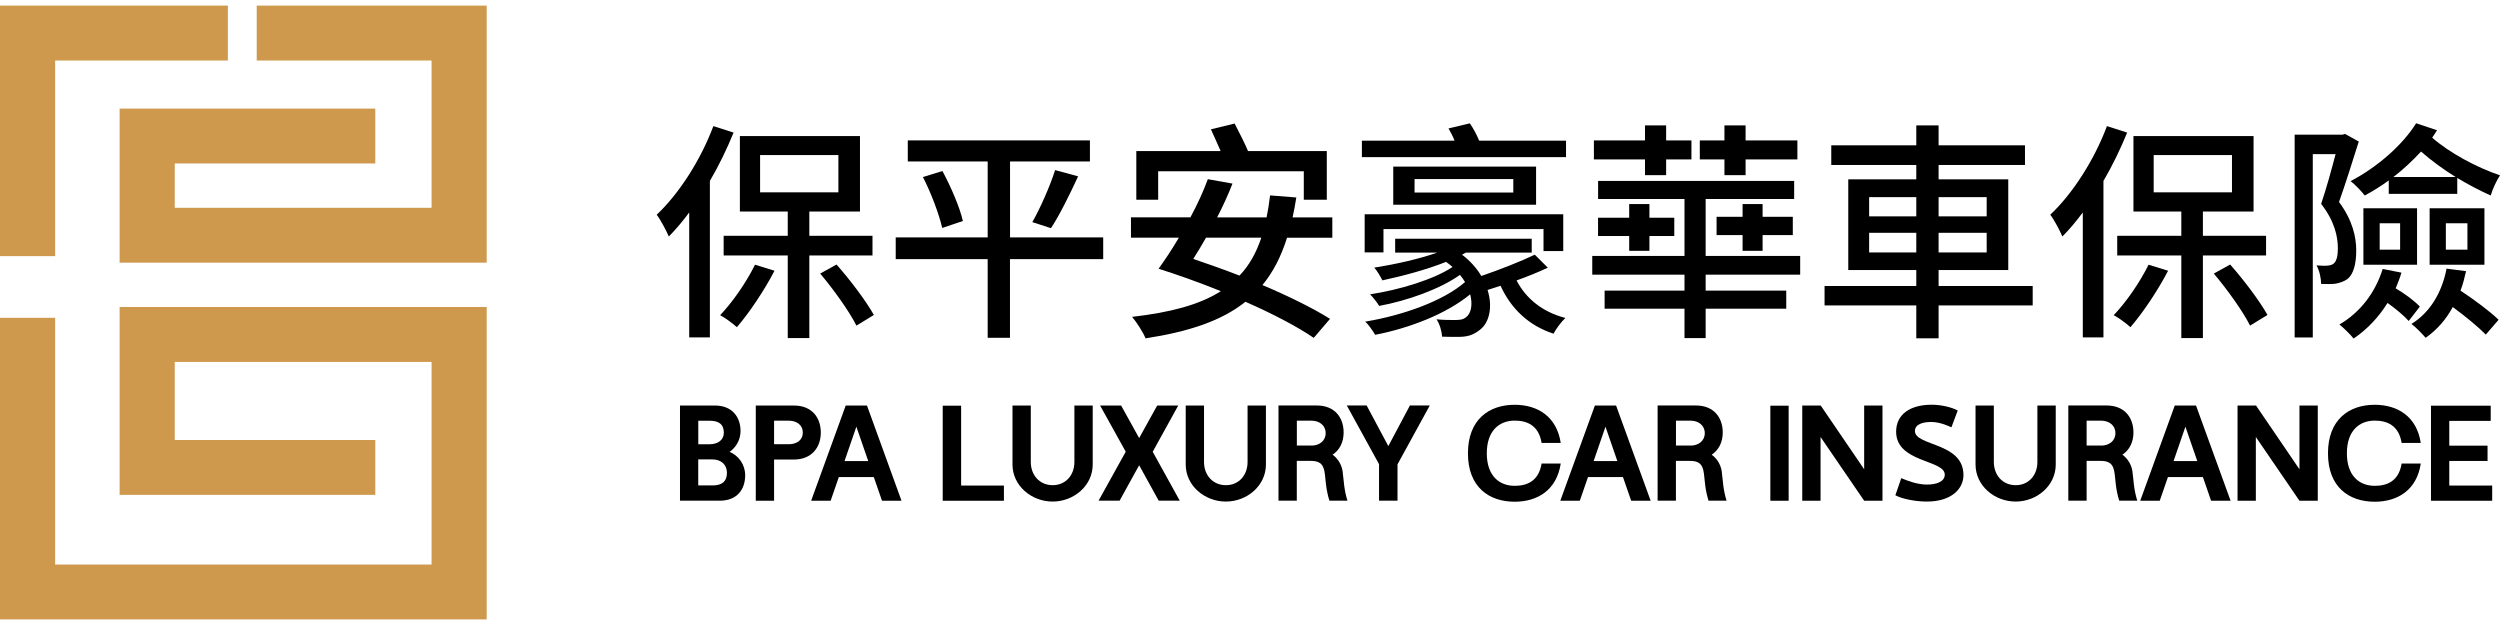 <svg width="224" height="56" viewBox="0 0 224 56" fill="none" xmlns="http://www.w3.org/2000/svg">
<g clip-path="url(#clip0_181_42)">
<path d="M4.94 22.947H0V0.5H20.417V5.422H4.94V22.947Z" fill="#CE994D"/>
<path d="M43.609 55.5H0V28.473H4.94V50.583H38.669V32.429H15.658V39.423H33.626V44.34H10.717V27.507H43.609V55.5Z" fill="#CE994D"/>
<path d="M43.609 23.537H10.717V9.728H33.626V14.645H15.658V18.616H38.669V5.422H23.002V0.5H43.609V23.537Z" fill="#CE994D"/>
<path d="M60.927 36.336H64.075C65.593 36.336 66.352 37.365 66.352 38.614C66.352 39.384 65.97 40.072 65.372 40.487C66.19 40.828 66.768 41.638 66.768 42.584C66.768 43.847 66.048 44.862 64.491 44.862H60.927V36.331V36.336ZM63.58 39.804C64.29 39.804 64.853 39.462 64.853 38.75C64.853 38.038 64.437 37.697 63.58 37.697H62.567V39.804H63.58ZM63.85 43.496C64.765 43.496 65.132 43.067 65.132 42.379C65.132 41.584 64.555 41.165 63.85 41.165H62.562V43.491H63.85V43.496Z" fill="black"/>
<path d="M69.358 41.179V44.867H67.718V36.336H71.135C72.76 36.336 73.544 37.428 73.544 38.76C73.544 40.092 72.721 41.174 71.135 41.174H69.358V41.179ZM70.655 39.804C71.365 39.804 71.928 39.462 71.928 38.76C71.928 38.058 71.365 37.692 70.655 37.692H69.358V39.799H70.655V39.804Z" fill="black"/>
<path d="M77.681 36.336L80.775 44.867H79.027L78.293 42.745H75.159L74.425 44.867H72.677L75.776 36.336H77.686H77.681ZM75.664 41.311H77.794L76.731 38.233L75.669 41.311H75.664Z" fill="black"/>
<path d="M86.117 36.35V43.506H89.951V44.867H84.467V36.35H86.122H86.117Z" fill="black"/>
<path d="M96.266 36.336H97.907V41.618C97.907 43.516 96.218 44.94 94.318 44.94C92.418 44.94 90.719 43.521 90.719 41.618V36.336H92.359V41.399C92.359 42.565 93.143 43.472 94.318 43.472C95.493 43.472 96.266 42.565 96.266 41.399V36.336Z" fill="black"/>
<path d="M100.869 40.477L98.568 36.336H100.453L102.068 39.253L103.684 36.336H105.569L103.283 40.477L105.706 44.862H103.821L102.068 41.687L100.316 44.862H98.43L100.864 40.477H100.869Z" fill="black"/>
<path d="M111.787 36.336H113.427V41.618C113.427 43.516 111.738 44.94 109.838 44.94C107.939 44.94 106.24 43.521 106.24 41.618V36.336H107.88V41.399C107.88 42.565 108.663 43.472 109.838 43.472C111.013 43.472 111.782 42.565 111.782 41.399V36.336H111.787Z" fill="black"/>
<path d="M120.429 43.418C120.487 43.906 120.585 44.398 120.732 44.862H119.116C118.97 44.398 118.872 43.92 118.813 43.443L118.705 42.447C118.593 41.467 118.127 41.296 117.432 41.296H116.193V44.862H114.553V36.331H117.981C119.606 36.331 120.389 37.424 120.389 38.755C120.389 39.599 120.047 40.311 119.4 40.74C119.929 41.13 120.282 41.745 120.321 42.443L120.429 43.408V43.418ZM117.506 39.926C118.206 39.926 118.779 39.511 118.779 38.809C118.779 38.106 118.206 37.692 117.506 37.692H116.198V39.921H117.506V39.926Z" fill="black"/>
<path d="M128.106 36.336L125.217 41.604V44.862H123.562V41.589L120.673 36.331H122.451L124.394 39.97L126.328 36.331H128.101L128.106 36.336Z" fill="black"/>
<path d="M139.841 41.535C139.484 43.901 137.77 44.955 135.714 44.955C133.403 44.955 131.528 43.633 131.528 40.618C131.528 37.604 133.398 36.268 135.714 36.268C137.77 36.268 139.484 37.321 139.841 39.687H138.128C137.868 38.106 136.821 37.687 135.714 37.687C134.333 37.687 133.217 38.594 133.217 40.614C133.217 42.633 134.333 43.53 135.714 43.53C136.816 43.53 137.868 43.116 138.128 41.531H139.841V41.535Z" fill="black"/>
<path d="M144.801 36.336L147.9 44.867H146.153L145.418 42.745H142.285L141.55 44.867H139.802L142.902 36.336H144.811H144.801ZM142.784 41.311H144.914L143.851 38.233L142.789 41.311H142.784Z" fill="black"/>
<path d="M154.397 43.418C154.456 43.906 154.554 44.398 154.701 44.862H153.085C152.938 44.398 152.841 43.92 152.782 43.443L152.674 42.447C152.561 41.467 152.096 41.296 151.401 41.296H150.162V44.862H148.522V36.331H151.949C153.575 36.331 154.358 37.424 154.358 38.755C154.358 39.599 154.016 40.311 153.369 40.74C153.898 41.13 154.251 41.745 154.29 42.443L154.397 43.408V43.418ZM151.475 39.926C152.175 39.926 152.748 39.511 152.748 38.809C152.748 38.106 152.175 37.692 151.475 37.692H150.167V39.921H151.475V39.926Z" fill="black"/>
<path d="M160.263 36.35V44.867H158.623V36.35H160.263Z" fill="black"/>
<path d="M163.137 36.336L167.029 42.047V36.336H168.67V44.867H167.029L163.122 39.155V44.867H161.482V36.336H163.132H163.137Z" fill="black"/>
<path d="M170.359 42.843C170.922 43.087 171.803 43.418 172.66 43.418C173.468 43.418 174.251 43.174 174.251 42.526C174.251 41.179 169.894 41.472 169.894 38.677C169.894 37.131 171.142 36.263 173.076 36.263C173.982 36.263 174.912 36.507 175.411 36.78L174.848 38.287C174.506 38.141 173.806 37.809 173.037 37.809C172.351 37.809 171.578 37.98 171.578 38.619C171.578 39.989 175.926 39.614 175.926 42.565C175.926 43.828 174.809 44.94 172.655 44.94C171.676 44.94 170.452 44.721 169.825 44.374L170.354 42.843H170.359Z" fill="black"/>
<path d="M182.555 36.336H184.195V41.618C184.195 43.516 182.506 44.94 180.606 44.94C178.706 44.94 177.008 43.521 177.008 41.618V36.336H178.648V41.399C178.648 42.565 179.431 43.472 180.606 43.472C181.781 43.472 182.55 42.565 182.55 41.399V36.336H182.555Z" fill="black"/>
<path d="M191.196 43.418C191.255 43.906 191.353 44.398 191.5 44.862H189.884C189.737 44.398 189.639 43.92 189.581 43.443L189.473 42.447C189.36 41.467 188.895 41.296 188.2 41.296H186.961V44.862H185.321V36.331H188.748C190.374 36.331 191.157 37.424 191.157 38.755C191.157 39.599 190.814 40.311 190.168 40.74C190.697 41.13 191.049 41.745 191.089 42.443L191.196 43.408V43.418ZM188.268 39.926C188.969 39.926 189.541 39.511 189.541 38.809C189.541 38.106 188.969 37.692 188.268 37.692H186.961V39.921H188.268V39.926Z" fill="black"/>
<path d="M196.763 36.336L199.862 44.867H198.114L197.38 42.745H194.247L193.512 44.867H191.764L194.859 36.336H196.768H196.763ZM194.746 41.311H196.876L195.813 38.233L194.751 41.311H194.746Z" fill="black"/>
<path d="M202.139 36.336L206.031 42.047V36.336H207.672V44.867H206.031L202.124 39.155V44.867H200.484V36.336H202.139Z" fill="black"/>
<path d="M216.901 41.535C216.548 43.901 214.835 44.955 212.773 44.955C210.457 44.955 208.587 43.633 208.587 40.618C208.587 37.604 210.462 36.268 212.773 36.268C214.83 36.268 216.543 37.321 216.901 39.687H215.187C214.932 38.106 213.875 37.687 212.778 37.687C211.393 37.687 210.281 38.594 210.281 40.614C210.281 42.633 211.393 43.53 212.778 43.53C213.88 43.53 214.932 43.116 215.187 41.531H216.901V41.535Z" fill="black"/>
<path d="M223.168 36.35V37.711H219.456V39.931H222.884V41.301H219.456V43.506H223.3V44.867H217.816V36.35H223.168Z" fill="black"/>
<path d="M65.73 11.88C65.127 13.352 64.418 14.826 63.605 16.211V30.229H61.754V19.035C61.172 19.82 60.545 20.571 59.923 21.191C59.737 20.732 59.194 19.698 58.841 19.24C60.858 17.333 62.773 14.348 63.918 11.299L65.73 11.88ZM69.397 24.259C68.481 26.02 67.15 28.01 66.023 29.317C65.691 29.005 64.961 28.468 64.525 28.239C65.651 27.059 66.856 25.317 67.649 23.718L69.397 24.259ZM72.516 22.888V30.293H70.582V22.888H64.839V21.127H70.582V18.952H66.293V12.192H77.054V18.952H72.516V21.127H78.175V22.888H72.516ZM68.104 17.23H75.12V13.894H68.104V17.23ZM74.949 23.698C76.217 25.127 77.612 26.995 78.298 28.22L76.736 29.175C76.109 27.912 74.694 25.942 73.49 24.512L74.949 23.703V23.698Z" fill="black"/>
<path d="M98.842 23.22H90.494V30.268H88.496V23.22H80.256V21.269H88.496V14.47H81.338V12.582H97.657V14.47H90.499V21.269H98.847V23.22H98.842ZM84.442 15.323C85.211 16.752 86.004 18.601 86.274 19.801L84.423 20.425C84.154 19.245 83.444 17.313 82.695 15.864L84.442 15.323ZM92.496 19.903C93.206 18.659 94.078 16.689 94.538 15.24L96.599 15.801C95.85 17.421 94.935 19.284 94.166 20.445L92.501 19.903H92.496Z" fill="black"/>
<path d="M115.322 21.293C114.783 22.996 114.073 24.381 113.114 25.542C115.464 26.537 117.653 27.615 119.17 28.571L117.711 30.273C116.257 29.278 114.049 28.117 111.591 27.039C109.466 28.741 106.553 29.712 102.641 30.317C102.455 29.819 101.853 28.888 101.437 28.39C104.869 27.995 107.474 27.312 109.388 26.088C107.493 25.322 105.559 24.634 103.811 24.078C104.374 23.288 105.021 22.337 105.623 21.298H101.334V19.474H106.661C107.288 18.313 107.826 17.133 108.223 16.055L110.431 16.45C110.054 17.425 109.579 18.459 109.055 19.479H113.486C113.613 18.879 113.716 18.215 113.799 17.508L116.149 17.694C116.047 18.318 115.944 18.918 115.816 19.479H119.376V21.303H115.317L115.322 21.293ZM103.772 17.894H101.814V13.538H109.368C109.099 12.914 108.766 12.167 108.497 11.587L110.622 11.07C111.018 11.836 111.518 12.811 111.826 13.538H118.881V17.894H116.82V15.343H103.772V17.894ZM108.061 21.293C107.665 21.976 107.292 22.62 106.915 23.2C108.267 23.659 109.682 24.156 111.058 24.693C111.934 23.781 112.556 22.659 113.016 21.293H108.061Z" fill="black"/>
<path d="M140.316 12.606V14.079H122.025V12.606H130.328C130.182 12.211 129.976 11.841 129.785 11.509L131.699 11.05C132.013 11.509 132.326 12.089 132.532 12.606H140.316ZM122.274 19.196H140.067V22.493H138.299V20.523H123.959V22.615H122.274V19.196ZM138.676 23.986C137.844 24.381 136.865 24.776 135.885 25.127C136.718 26.747 138.216 27.966 140.258 28.488C139.886 28.839 139.425 29.463 139.195 29.897C136.967 29.171 135.386 27.659 134.451 25.605C134.054 25.732 133.663 25.854 133.286 25.981C133.765 27.493 133.452 28.927 132.581 29.566C131.978 30.044 131.435 30.185 130.647 30.185C130.25 30.185 129.731 30.185 129.212 30.166C129.193 29.732 129.006 29.044 128.713 28.61C129.339 28.673 129.942 28.673 130.314 28.673C130.749 28.673 131.082 28.654 131.357 28.424C131.792 28.112 131.978 27.327 131.729 26.371C129.584 28.132 126.299 29.4 123.214 30C123.009 29.649 122.632 29.088 122.318 28.819C125.692 28.259 129.31 26.976 131.268 25.273C131.146 25.064 130.999 24.859 130.813 24.63C129.002 25.917 126.069 26.951 123.572 27.41C123.405 27.117 123.033 26.644 122.759 26.371C125.383 25.976 128.463 25.044 130.147 23.922C129.961 23.756 129.77 23.61 129.565 23.464C127.797 24.171 125.692 24.727 123.861 25.122C123.733 24.854 123.381 24.23 123.131 23.981C124.962 23.688 127.063 23.235 128.771 22.635H125.006V21.391H137.242V22.635H131.332C131.229 22.698 131.122 22.761 130.999 22.82C131.748 23.381 132.331 24.064 132.727 24.727C134.373 24.166 136.267 23.42 137.516 22.82L138.681 23.981L138.676 23.986ZM137.633 14.928V18.347H124.835V14.928H137.633ZM135.592 16.045H126.744V17.25H135.592V16.045Z" fill="black"/>
<path d="M152.826 24.61V26.039H160.048V27.659H152.826V30.293H150.931V27.659H143.773V26.039H150.931V24.61H142.667V22.932H150.931V17.83H143.19V16.211H160.757V17.83H152.826V22.932H161.296V24.61H152.826ZM147.391 14.284H142.813V12.582H147.391V11.236H149.286V12.582H151.553V14.284H149.286V15.694H147.391V14.284ZM147.788 18.284V19.508H150.016V21.147H147.788V22.474H145.976V21.147H143.186V19.508H145.976V18.284H147.788ZM154.51 14.284H152.302V12.582H154.51V11.236H156.405V12.582H161.046V14.284H156.405V15.694H154.51V14.284ZM156.136 22.474V21.064H153.805V19.425H156.136V18.284H157.928V19.425H160.635V21.064H157.928V22.474H156.136Z" fill="black"/>
<path d="M182.129 27.366H173.698V30.312H171.7V27.366H163.48V25.625H171.7V24.195H165.605V16.069H171.7V14.782H164.082V13.021H171.7V11.236H173.698V13.021H181.438V14.782H173.698V16.069H179.94V24.195H173.698V25.625H182.129V27.366ZM167.475 19.386H171.7V17.664H167.475V19.386ZM171.7 22.62V20.859H167.475V22.62H171.7ZM173.698 17.664V19.386H178.006V17.664H173.698ZM178.006 20.859H173.698V22.62H178.006V20.859Z" fill="black"/>
<path d="M190.594 11.88C189.992 13.352 189.282 14.826 188.469 16.211V30.229H186.619V19.035C186.036 19.82 185.409 20.571 184.787 21.191C184.601 20.732 184.058 19.698 183.705 19.24C185.723 17.333 187.637 14.348 188.783 11.299L190.594 11.88ZM194.261 24.259C193.346 26.02 192.014 28.01 190.888 29.317C190.555 29.005 189.825 28.468 189.39 28.239C190.516 27.059 191.72 25.317 192.513 23.718L194.261 24.259ZM197.38 22.888V30.293H195.446V22.888H189.703V21.127H195.446V18.952H191.157V12.192H201.919V18.952H197.38V21.127H203.04V22.888H197.38ZM192.969 17.23H199.985V13.894H192.969V17.23ZM199.818 23.698C201.086 25.127 202.482 26.995 203.167 28.22L201.605 29.175C200.979 27.912 199.564 25.942 198.359 24.512L199.818 23.703V23.698Z" fill="black"/>
<path d="M211.344 12.689C210.8 14.411 210.159 16.464 209.576 18.098C210.805 19.757 211.118 21.249 211.118 22.454C211.118 23.659 210.869 24.571 210.33 25.005C210.036 25.21 209.684 25.337 209.268 25.42C208.915 25.459 208.435 25.459 207.975 25.439C207.975 24.981 207.828 24.235 207.559 23.781C207.931 23.8 208.264 23.825 208.558 23.8C208.763 23.781 208.954 23.737 209.096 23.615C209.366 23.405 209.473 22.888 209.473 22.269C209.473 21.23 209.204 19.845 207.975 18.269C208.431 16.923 208.91 15.182 209.268 13.811H207.226V30.234H205.601V12.065H209.89L210.12 12.001L211.349 12.684L211.344 12.689ZM215.172 24.425C215.026 24.922 214.839 25.376 214.653 25.834C215.466 26.312 216.362 26.976 216.817 27.473L215.819 28.761C215.422 28.302 214.673 27.683 213.924 27.142C213.111 28.449 212.073 29.527 210.883 30.336C210.634 30.005 209.987 29.38 209.615 29.073C211.466 27.995 212.822 26.234 213.488 24.098L215.172 24.43V24.425ZM214.027 16.172C213.341 16.669 212.612 17.128 211.882 17.518C211.613 17.167 211.011 16.523 210.614 16.23C213.072 14.943 215.295 12.953 216.485 11.045L218.36 11.67C218.213 11.899 218.071 12.128 217.924 12.333C219.442 13.679 221.919 15.006 224 15.713C223.687 16.167 223.315 16.996 223.168 17.518C222.208 17.084 221.19 16.562 220.171 15.943V17.372H214.032V16.167L214.027 16.172ZM211.76 18.659H216.568V23.718H211.76V18.659ZM213.219 22.371H215.05V20.006H213.219V22.371ZM220.024 15.86C218.923 15.177 217.816 14.367 216.925 13.577C216.176 14.387 215.344 15.172 214.448 15.86H220.024ZM220.96 24.298C220.813 24.922 220.671 25.503 220.46 26.039C221.709 26.868 223.143 27.927 223.873 28.654L222.727 29.98C222.061 29.297 220.896 28.341 219.77 27.512C219.148 28.654 218.335 29.566 217.336 30.268C217.106 29.98 216.46 29.317 216.068 29.024C217.733 27.99 218.795 26.224 219.212 24.069L220.96 24.298ZM217.694 18.659H222.605V23.718H217.694V18.659ZM219.148 22.371H221.082V20.006H219.148V22.371Z" fill="black"/>
</g>
<defs>
<clipPath id="clip0_181_42">
<rect width="224" height="55" fill="white" transform="translate(0 0.5)"/>
</clipPath>
</defs>
</svg>
